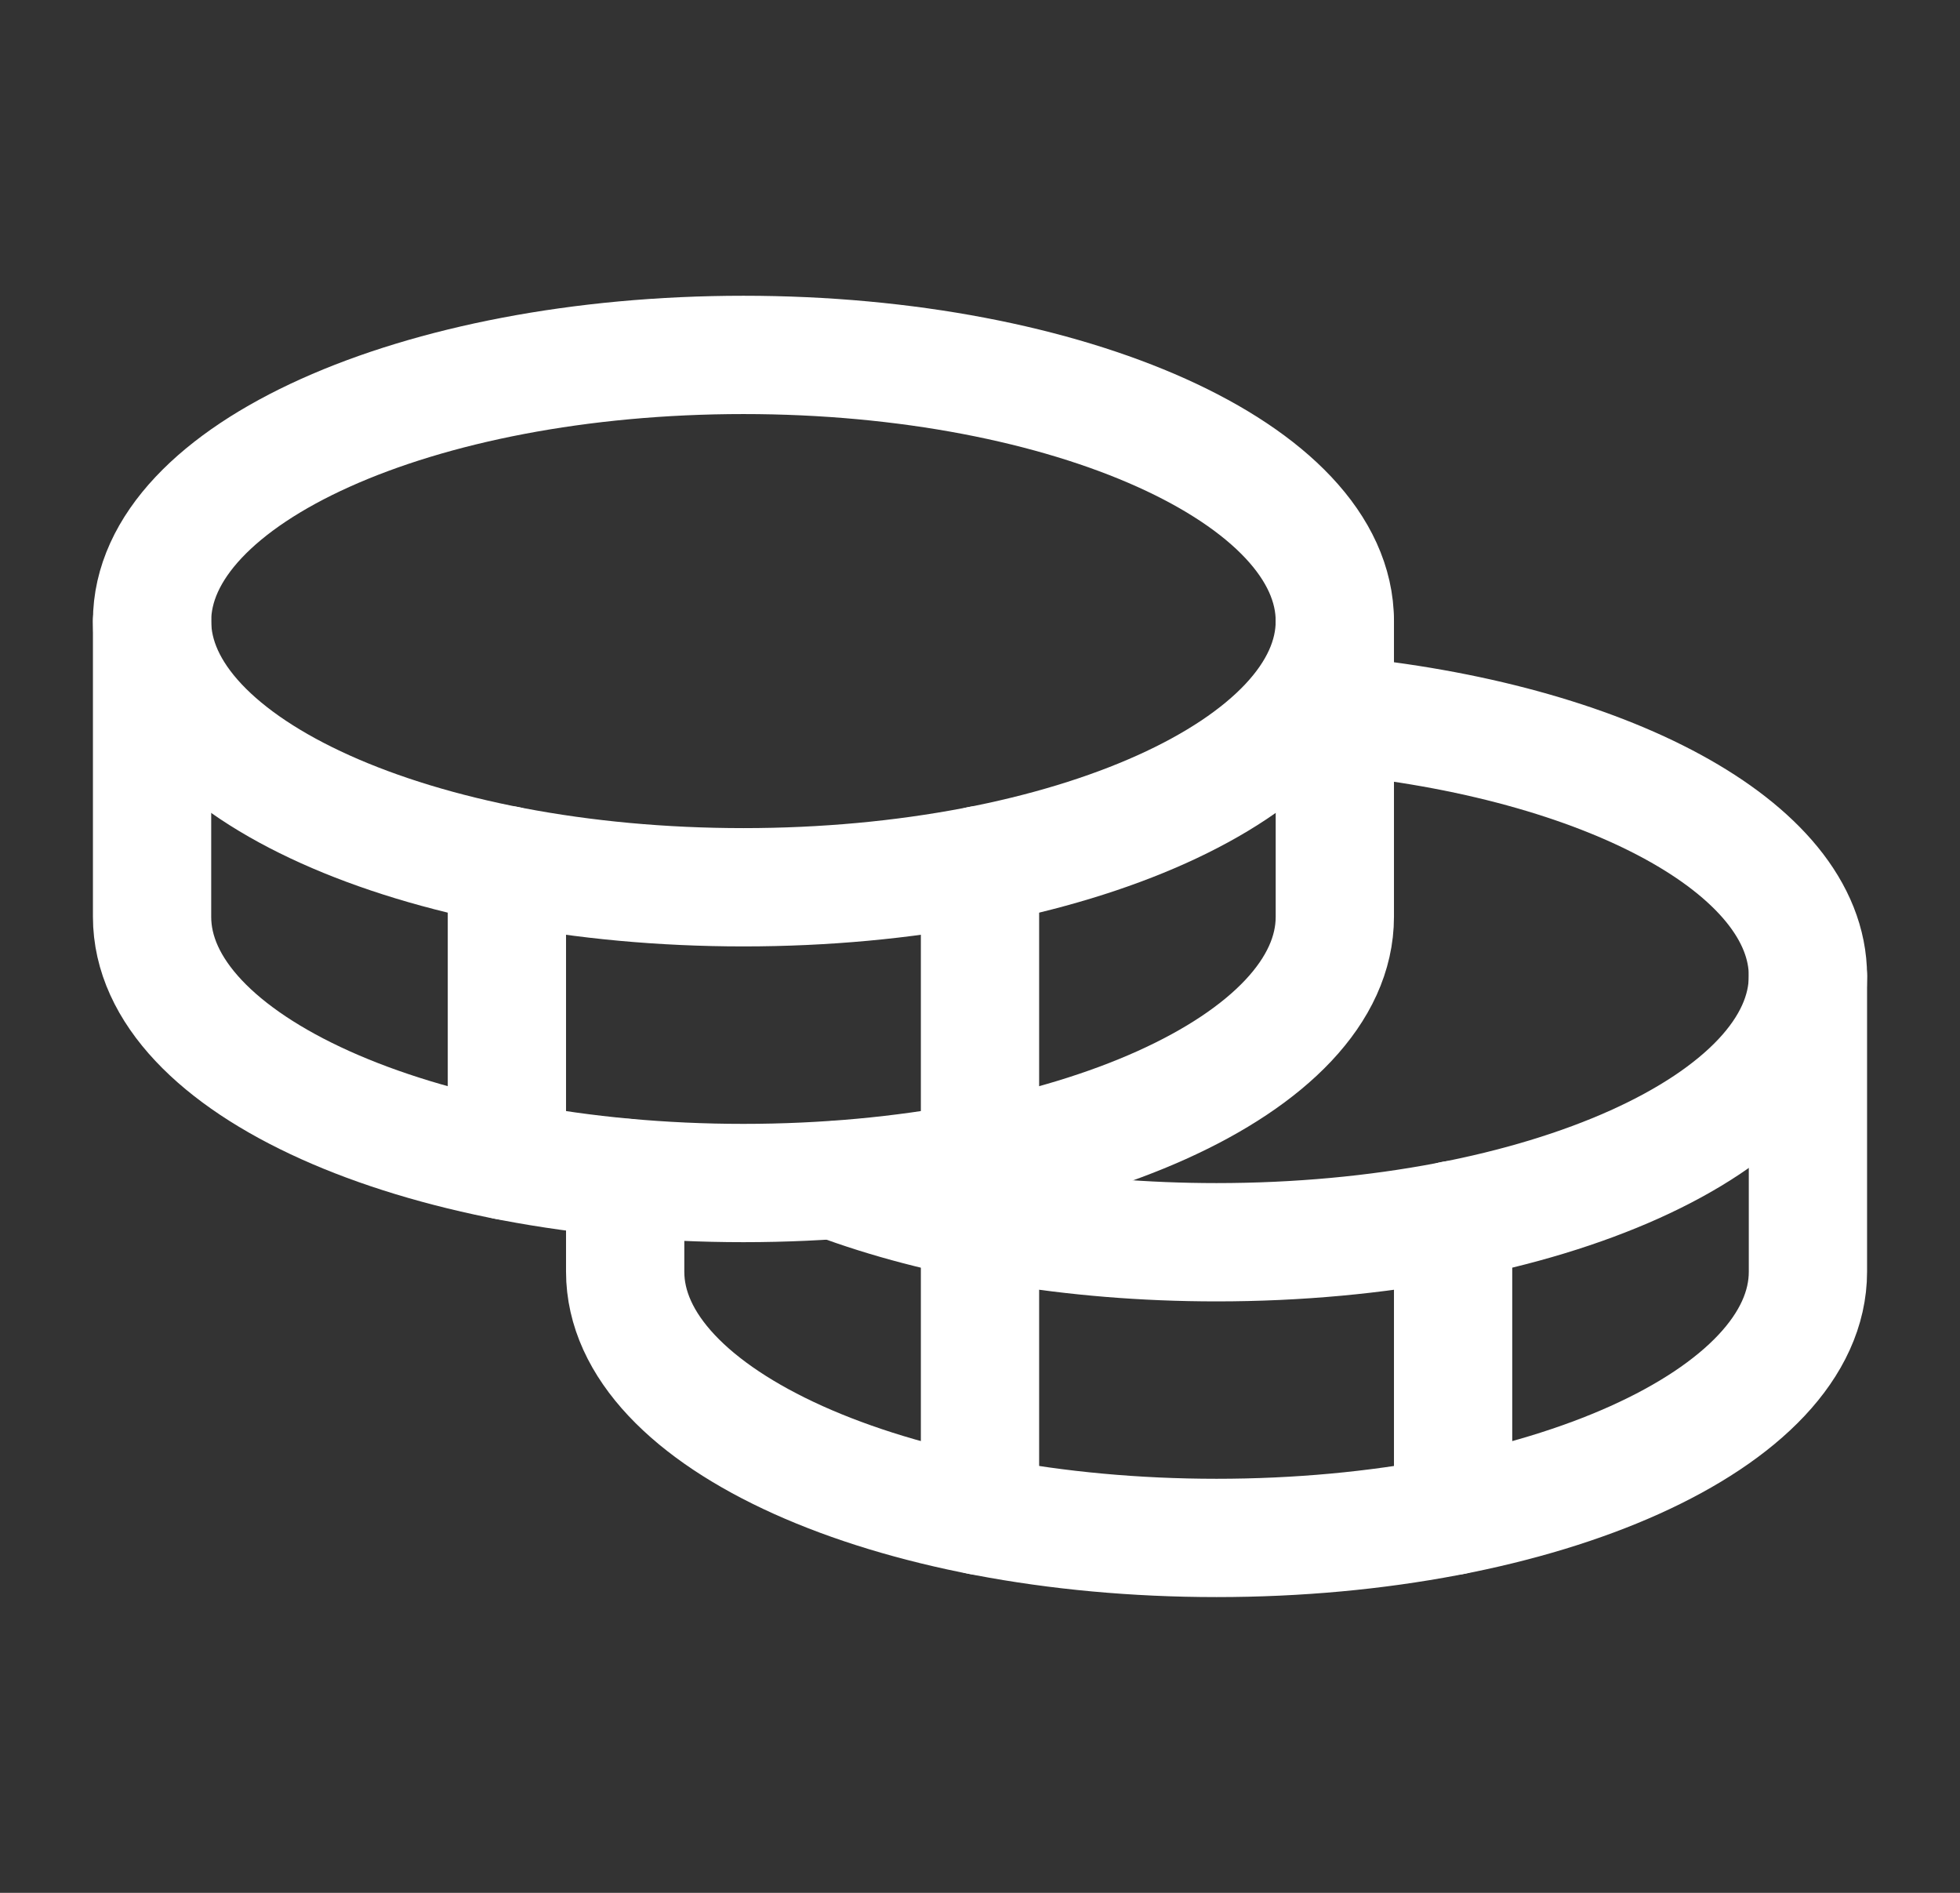<svg width="29" height="28" viewBox="0 0 29 28" fill="none" xmlns="http://www.w3.org/2000/svg">
<rect x="0" y="0" width="29" height="28" fill="#333333" stroke="none"/>
<path d="M11 13.125C15.832 13.125 19.75 11.362 19.75 9.188C19.75 7.013 15.832 5.25 11 5.25C6.168 5.25 2.25 7.013 2.25 9.188C2.25 11.362 6.168 13.125 11 13.125Z" stroke="white" stroke-width="1.75" stroke-linecap="round" stroke-linejoin="round"/>
<path d="M2.25 9.188V13.562C2.25 15.739 6.166 17.5 11 17.5C15.834 17.5 19.75 15.739 19.75 13.562V9.188" stroke="white" stroke-width="1.75" stroke-linecap="round" stroke-linejoin="round"/>
<path d="M7.5 12.797V17.172" stroke="white" stroke-width="1.75" stroke-linecap="round" stroke-linejoin="round"/>
<path d="M19.75 10.577C23.742 10.949 26.75 12.535 26.75 14.438C26.75 16.615 22.834 18.376 18 18.376C15.856 18.376 13.887 18.026 12.367 17.457" stroke="white" stroke-width="1.75" stroke-linecap="round" stroke-linejoin="round"/>
<path d="M9.25 17.423V18.812C9.25 20.989 13.166 22.75 18 22.75C22.834 22.75 26.75 20.989 26.75 18.812V14.438" stroke="white" stroke-width="1.75" stroke-linecap="round" stroke-linejoin="round"/>
<path d="M21.5 18.047V22.422" stroke="white" stroke-width="1.75" stroke-linecap="round" stroke-linejoin="round"/>
<path d="M14.5 12.797V22.422" stroke="white" stroke-width="1.75" stroke-linecap="round" stroke-linejoin="round"/>
</svg>
